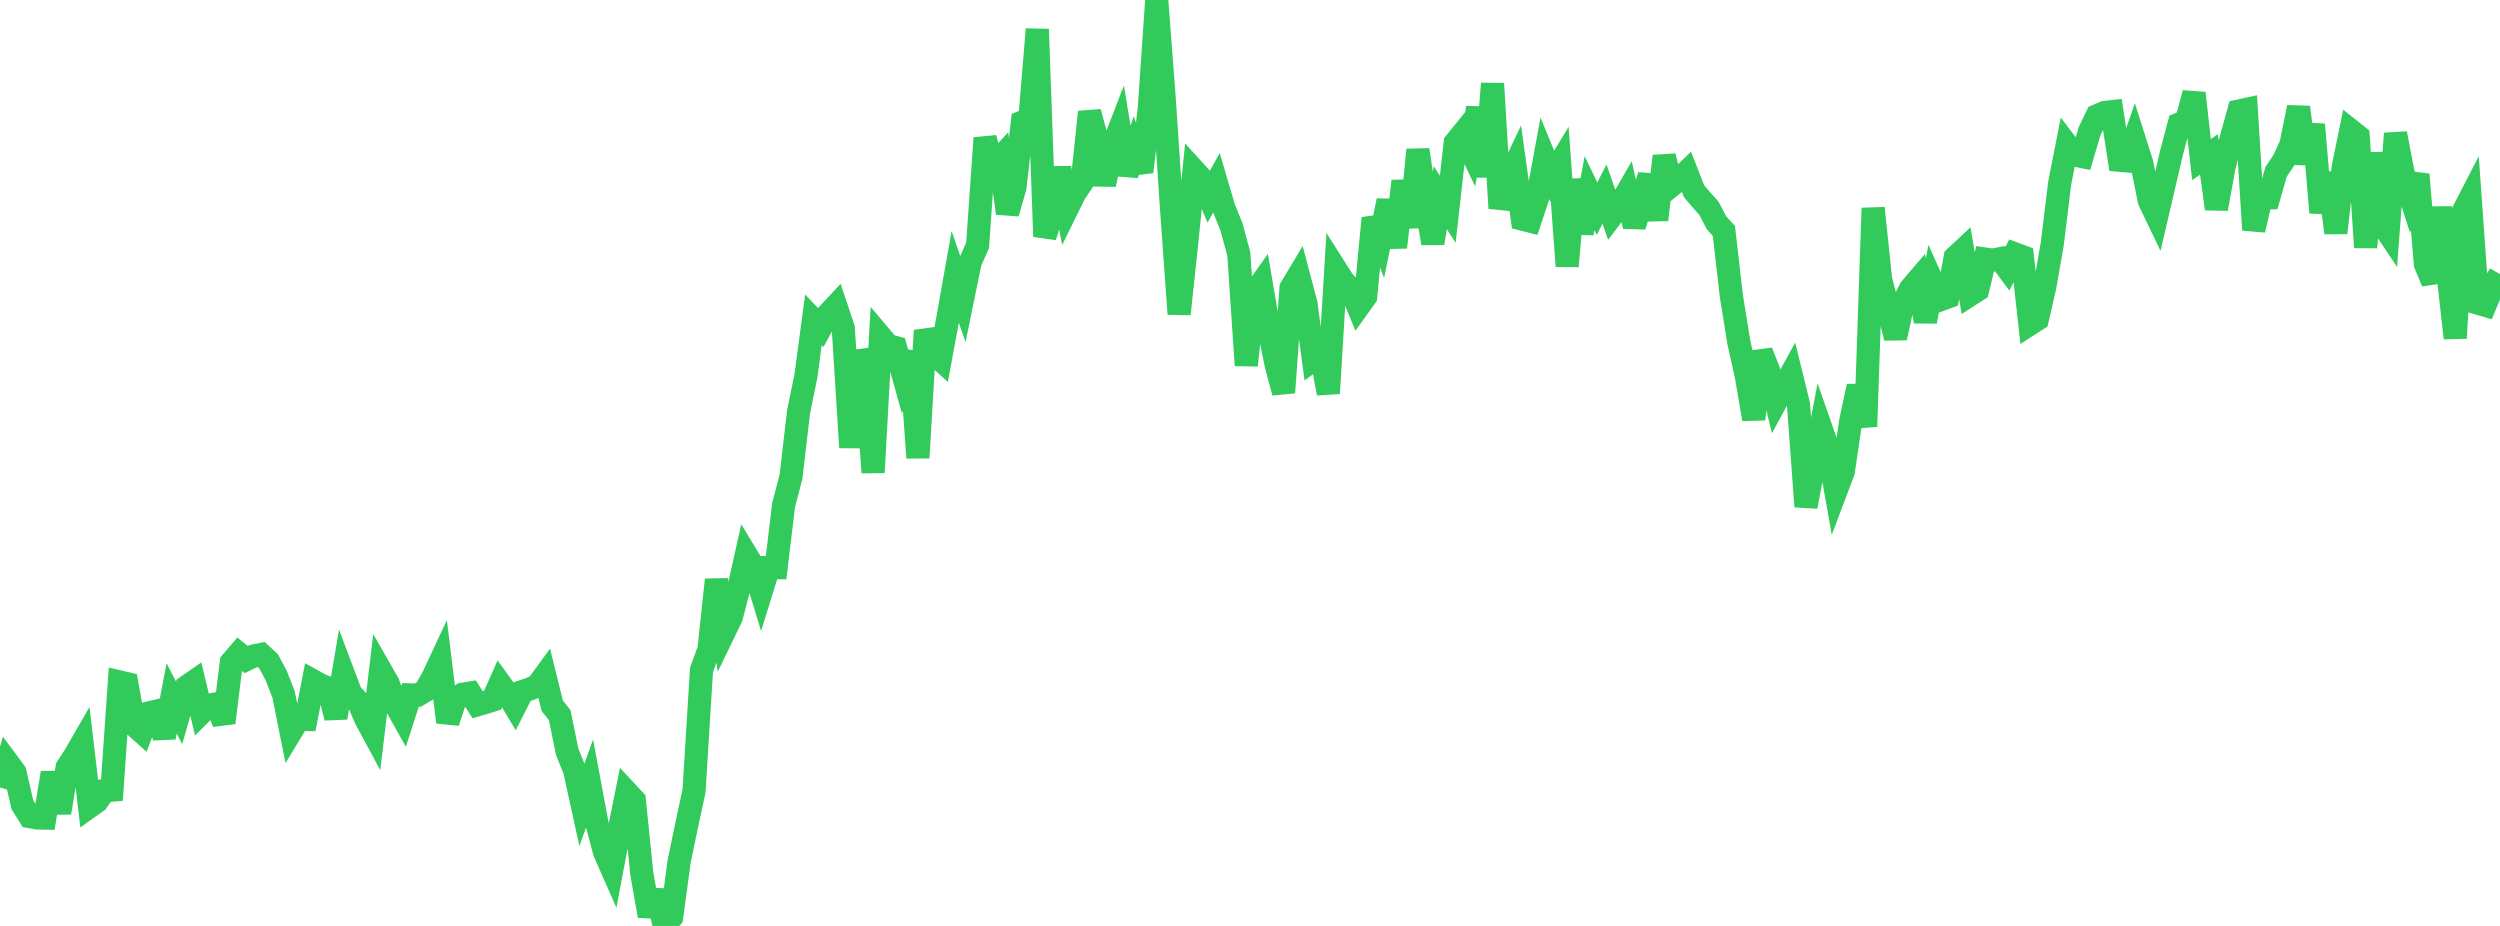<?xml version="1.0" standalone="no"?>
<!DOCTYPE svg PUBLIC "-//W3C//DTD SVG 1.1//EN" "http://www.w3.org/Graphics/SVG/1.1/DTD/svg11.dtd">

<svg width="135" height="50" viewBox="0 0 135 50" preserveAspectRatio="none" 
  xmlns="http://www.w3.org/2000/svg"
  xmlns:xlink="http://www.w3.org/1999/xlink">


<polyline points="0.0, 42.523 0.403, 41.16 0.806, 41.703 1.209, 43.459 1.612, 44.098 2.015, 44.168 2.418, 44.177 2.821, 41.733 3.224, 43.887 3.627, 41.436 4.03, 40.817 4.433, 40.12 4.836, 43.56 5.239, 43.273 5.642, 42.702 6.045, 42.668 6.448, 36.823 6.851, 36.918 7.254, 39.165 7.657, 39.528 8.06, 38.492 8.463, 38.398 8.866, 39.819 9.269, 37.711 9.672, 38.494 10.075, 37.082 10.478, 36.803 10.881, 38.488 11.284, 38.088 11.687, 38.006 12.09, 39.027 12.493, 35.763 12.896, 35.292 13.299, 35.615 13.701, 35.421 14.104, 35.342 14.507, 35.718 14.91, 36.469 15.313, 37.496 15.716, 39.511 16.119, 38.848 16.522, 38.853 16.925, 36.776 17.328, 37 17.731, 37.152 18.134, 38.757 18.537, 36.38 18.94, 37.451 19.343, 37.881 19.746, 38.808 20.149, 39.557 20.552, 36.192 20.955, 36.897 21.358, 38.054 21.761, 38.772 22.164, 37.525 22.567, 37.535 22.97, 37.295 23.373, 36.584 23.776, 35.721 24.179, 38.999 24.582, 37.78 24.985, 37.487 25.388, 37.422 25.791, 38.056 26.194, 37.939 26.597, 37.81 27.0, 36.906 27.403, 37.461 27.806, 38.139 28.209, 37.341 28.612, 37.206 29.015, 37.032 29.418, 36.478 29.821, 38.11 30.224, 38.618 30.627, 40.595 31.03, 41.597 31.433, 43.434 31.836, 42.312 32.239, 44.475 32.642, 46.008 33.045, 46.922 33.448, 44.781 33.851, 42.779 34.254, 43.212 34.657, 47.176 35.06, 49.456 35.463, 48.102 35.866, 50.0 36.269, 49.528 36.672, 46.524 37.075, 44.583 37.478, 42.709 37.881, 36.174 38.284, 35.075 38.687, 31.304 39.09, 34.155 39.493, 33.321 39.896, 31.758 40.299, 29.962 40.701, 30.625 41.104, 31.949 41.507, 30.65 41.91, 30.654 42.313, 27.279 42.716, 25.735 43.119, 22.261 43.522, 20.283 43.925, 17.272 44.328, 17.691 44.731, 16.951 45.134, 16.519 45.537, 17.725 45.94, 24.164 46.343, 18.982 46.746, 20.129 47.149, 25.515 47.552, 18.175 47.955, 18.652 48.358, 18.767 48.761, 20.209 49.164, 19.01 49.567, 24.72 49.97, 17.848 50.373, 19.033 50.776, 19.404 51.179, 17.225 51.582, 14.953 51.985, 16.118 52.388, 14.155 52.791, 13.248 53.194, 7.453 53.597, 8.983 54.0, 8.545 54.403, 11.515 54.806, 10.126 55.209, 6.592 55.612, 6.428 56.015, 1.579 56.418, 12.775 56.821, 11.536 57.224, 9.074 57.627, 11.265 58.03, 10.447 58.433, 9.847 58.836, 6.05 59.239, 7.551 59.642, 9.967 60.045, 8.025 60.448, 6.981 60.851, 9.423 61.254, 8.187 61.657, 9.279 62.06, 5.883 62.463, 0.0 62.866, 5.296 63.269, 11.35 63.672, 16.957 64.075, 13.184 64.478, 9.203 64.881, 9.647 65.284, 10.599 65.687, 9.871 66.09, 11.239 66.493, 12.233 66.896, 13.711 67.299, 19.731 67.701, 15.871 68.104, 15.302 68.507, 17.681 68.91, 19.682 69.313, 21.199 69.716, 15.55 70.119, 14.877 70.522, 16.399 70.925, 19.415 71.328, 19.116 71.731, 21.242 72.134, 14.544 72.537, 15.179 72.94, 15.593 73.343, 16.58 73.746, 16.017 74.149, 11.781 74.552, 12.811 74.955, 10.834 75.358, 13.354 75.761, 9.778 76.164, 12.266 76.567, 8.087 76.97, 10.852 77.373, 13.131 77.776, 10.675 78.179, 11.299 78.582, 7.71 78.985, 7.212 79.388, 8.054 79.791, 5.823 80.194, 9.534 80.597, 4.515 81.0, 11.24 81.403, 9.784 81.806, 8.932 82.209, 11.834 82.612, 11.936 83.015, 10.729 83.418, 8.543 83.821, 9.518 84.224, 8.851 84.627, 14.374 85.03, 9.701 85.433, 12.593 85.836, 10.428 86.239, 11.272 86.642, 10.475 87.045, 11.64 87.448, 11.103 87.851, 10.408 88.254, 12.227 88.657, 10.799 89.06, 9.482 89.463, 11.866 89.866, 8.435 90.269, 10.011 90.672, 9.684 91.075, 9.293 91.478, 10.323 91.881, 10.799 92.284, 11.247 92.687, 12.025 93.09, 12.472 93.493, 15.979 93.896, 18.476 94.299, 20.29 94.701, 22.637 95.104, 18.998 95.507, 20.016 95.91, 21.674 96.313, 20.935 96.716, 20.204 97.119, 21.847 97.522, 27.355 97.925, 25.233 98.328, 23.105 98.731, 24.258 99.134, 26.534 99.537, 25.47 99.94, 22.731 100.343, 20.855 100.746, 23.033 101.149, 11.238 101.552, 15.086 101.955, 16.639 102.358, 18.244 102.761, 16.387 103.164, 15.592 103.567, 15.12 103.97, 17.358 104.373, 15.284 104.776, 16.189 105.179, 16.041 105.582, 13.897 105.985, 13.522 106.388, 15.918 106.791, 15.658 107.194, 13.988 107.597, 14.047 108.0, 13.97 108.403, 14.509 108.806, 13.71 109.209, 13.861 109.612, 17.503 110.015, 17.244 110.418, 15.492 110.821, 13.177 111.224, 9.884 111.627, 7.836 112.03, 8.368 112.433, 8.452 112.836, 7.088 113.239, 6.25 113.642, 6.076 114.045, 6.029 114.448, 8.653 114.851, 8.688 115.254, 7.545 115.657, 8.817 116.06, 10.834 116.463, 11.676 116.866, 9.948 117.269, 8.218 117.672, 6.702 118.075, 6.529 118.478, 5.03 118.881, 8.62 119.284, 8.341 119.687, 11.276 120.09, 9.048 120.493, 7.448 120.896, 5.994 121.299, 5.908 121.701, 12.417 122.104, 10.696 122.507, 10.686 122.91, 9.275 123.313, 8.678 123.716, 7.795 124.119, 5.794 124.522, 8.832 124.925, 6.725 125.328, 11.479 125.731, 9.336 126.134, 12.575 126.537, 9.015 126.94, 7.046 127.343, 7.367 127.746, 13.36 128.149, 8.266 128.552, 11.958 128.955, 12.561 129.358, 7.209 129.761, 9.322 130.164, 10.586 130.567, 9.422 130.97, 14.259 131.373, 15.229 131.776, 11.206 132.179, 14.668 132.582, 18.258 132.985, 11.48 133.388, 10.7 133.791, 16.366 134.194, 16.484 134.597, 15.513 135.0, 14.8" fill="none" stroke="#32ca5b" stroke-width="1.25"/>

</svg>